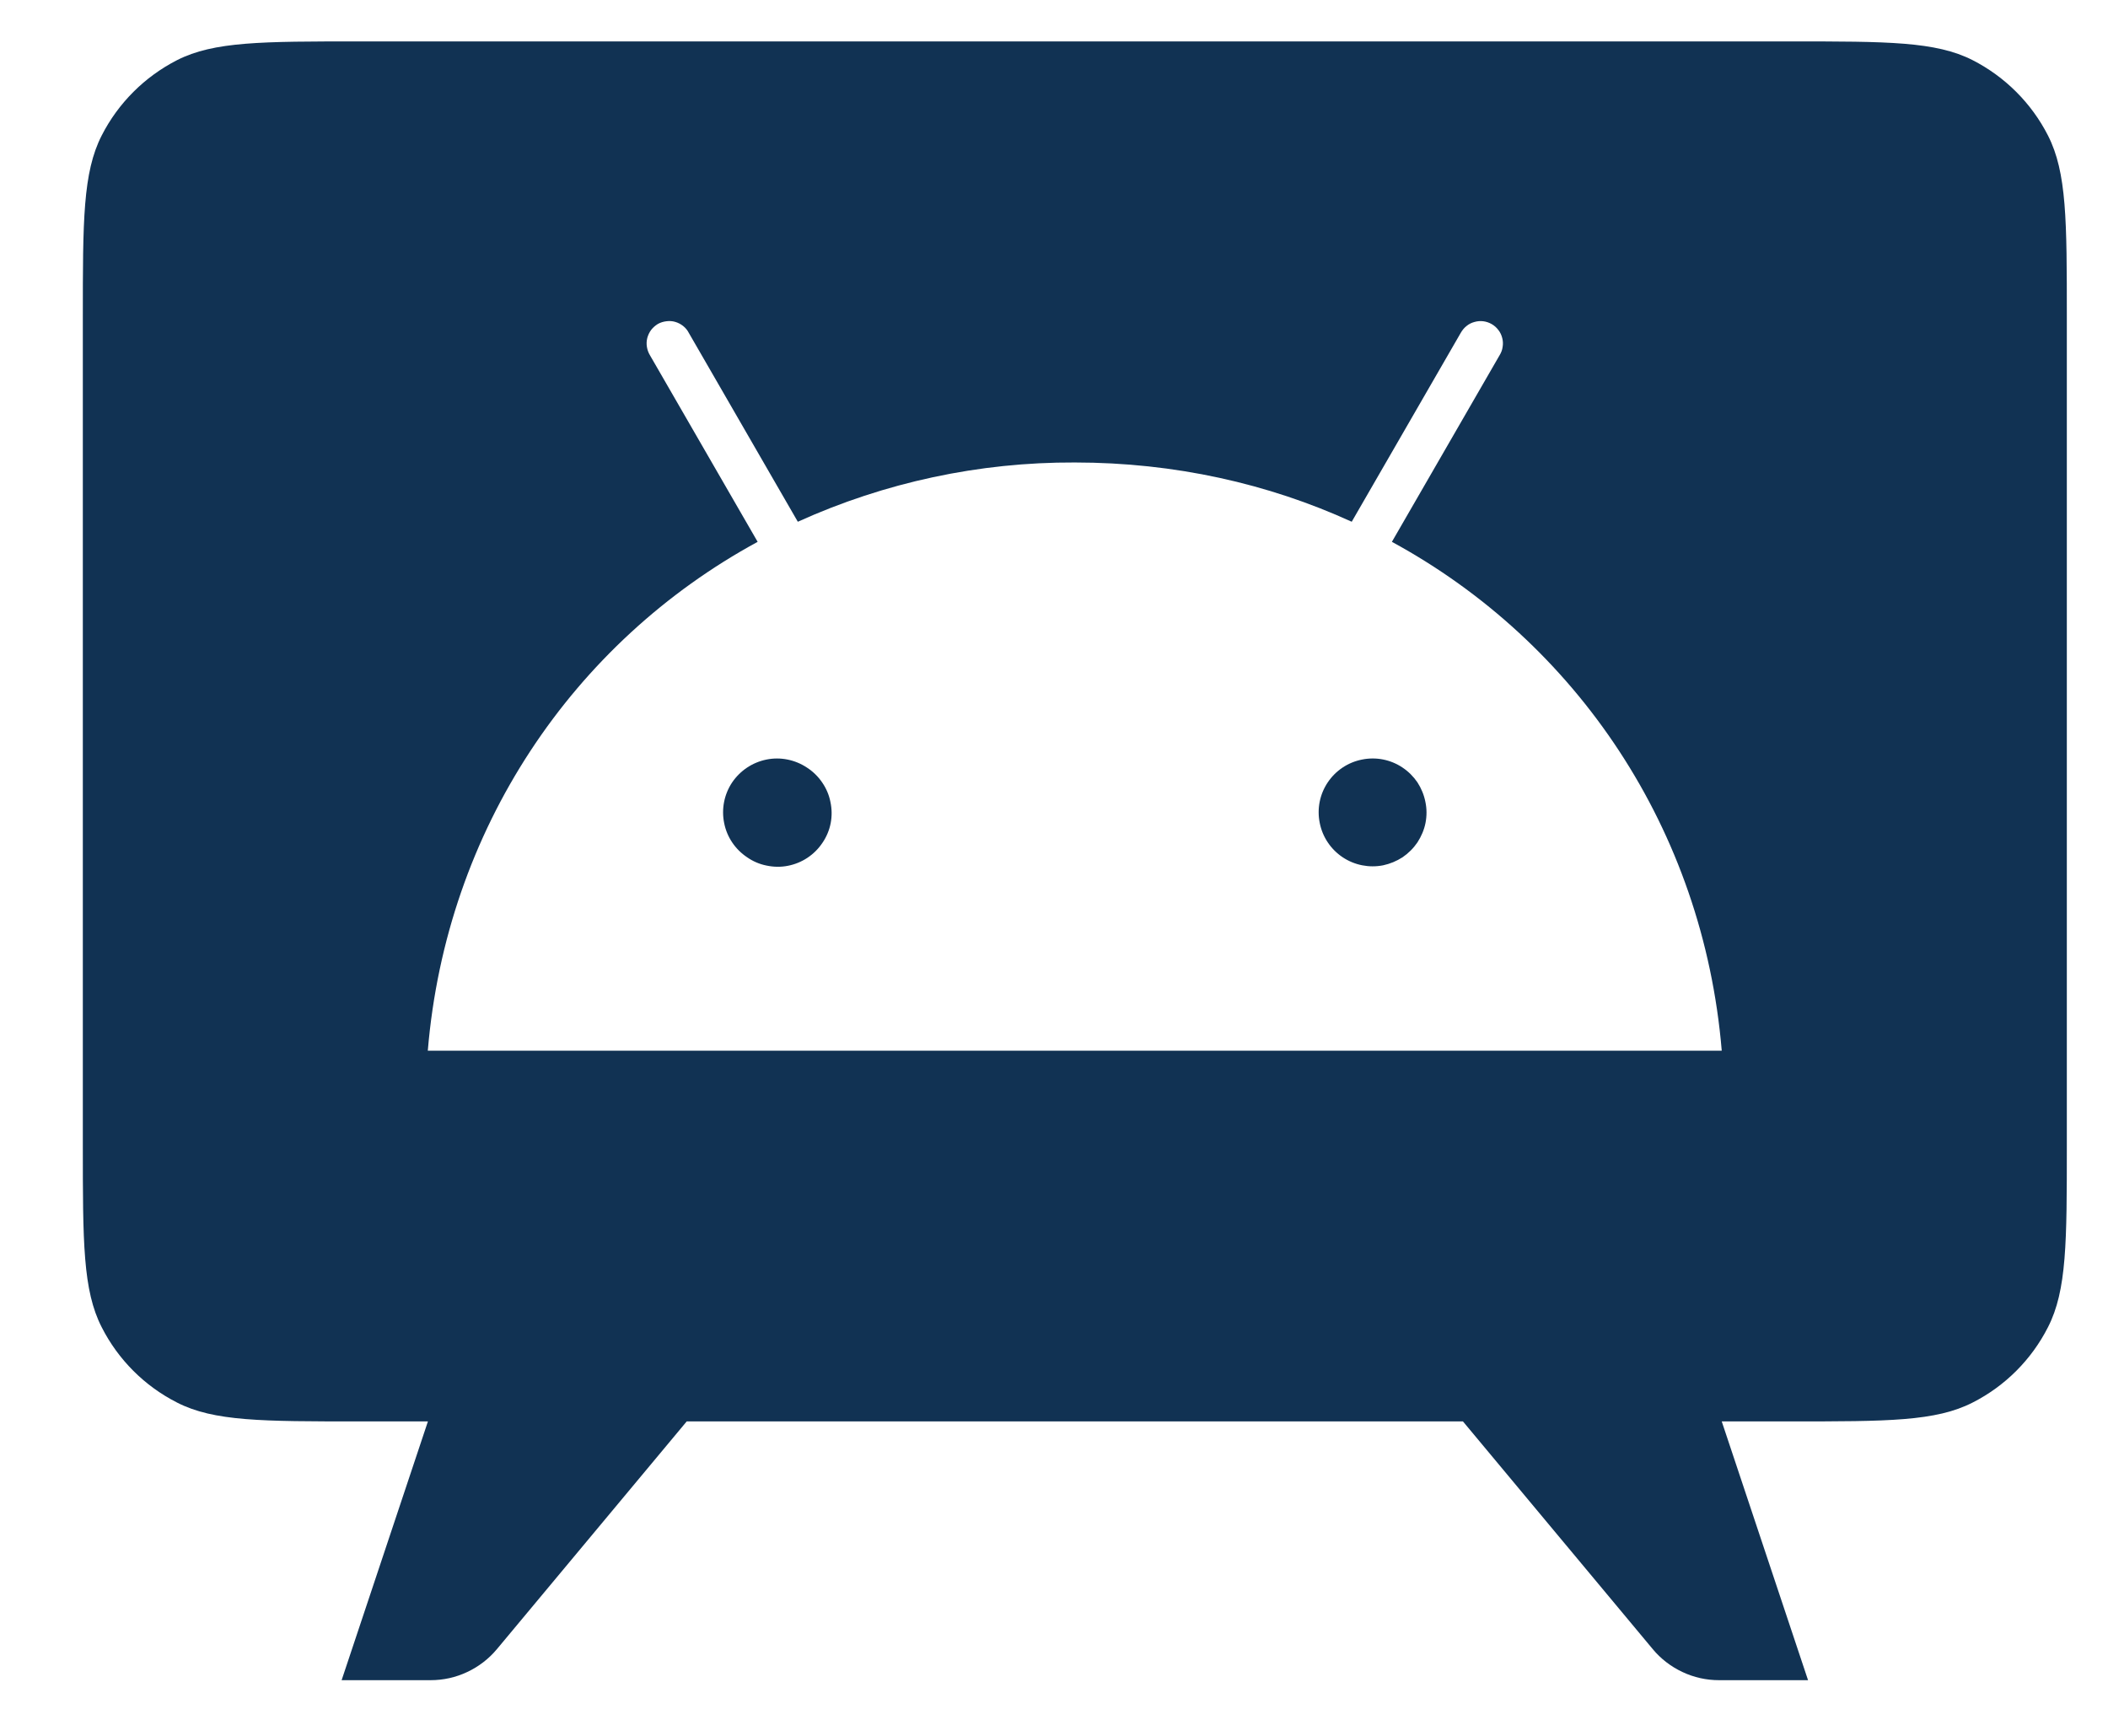 <svg width="17" height="14" viewBox="0 0 17 14" fill="none" xmlns="http://www.w3.org/2000/svg">
<path id="Vector" d="M0.82 1.093C0.668 1.391 0.668 1.781 0.668 2.56V9.238C0.668 10.017 0.668 10.407 0.82 10.704C0.953 10.966 1.166 11.179 1.428 11.312C1.725 11.464 2.115 11.464 2.894 11.464H3.451L2.755 13.551H3.472C3.575 13.551 3.675 13.529 3.768 13.485C3.86 13.442 3.942 13.379 4.007 13.301L5.538 11.464H11.798L13.329 13.301C13.394 13.379 13.476 13.442 13.568 13.485C13.661 13.529 13.761 13.551 13.863 13.551H14.581L13.885 11.464H14.442C15.221 11.464 15.611 11.464 15.908 11.312C16.17 11.179 16.383 10.966 16.516 10.704C16.668 10.407 16.668 10.017 16.668 9.238V2.56C16.668 1.781 16.668 1.391 16.516 1.093C16.383 0.832 16.17 0.619 15.908 0.485C15.611 0.334 15.221 0.334 14.442 0.334H2.894C2.115 0.334 1.725 0.334 1.428 0.485C1.166 0.619 0.953 0.832 0.82 1.093ZM10.828 6.914C10.924 6.978 11.041 7.001 11.154 6.979C11.21 6.967 11.263 6.945 11.311 6.914C11.358 6.882 11.399 6.841 11.431 6.794C11.462 6.746 11.485 6.693 11.496 6.637C11.507 6.581 11.507 6.523 11.495 6.467C11.484 6.411 11.462 6.358 11.431 6.31C11.399 6.263 11.358 6.222 11.31 6.19C11.214 6.126 11.097 6.103 10.984 6.126C10.871 6.148 10.771 6.215 10.707 6.311C10.643 6.407 10.62 6.524 10.643 6.637C10.665 6.75 10.732 6.85 10.828 6.914ZM6.025 6.914C6.072 6.947 6.126 6.97 6.182 6.981C6.239 6.993 6.297 6.994 6.353 6.983C6.41 6.972 6.464 6.95 6.512 6.918C6.56 6.886 6.601 6.845 6.633 6.797C6.665 6.75 6.688 6.696 6.699 6.639C6.71 6.582 6.709 6.524 6.697 6.468C6.686 6.411 6.663 6.358 6.63 6.31C6.598 6.263 6.556 6.222 6.508 6.191C6.412 6.127 6.294 6.103 6.181 6.126C6.068 6.149 5.969 6.215 5.904 6.311C5.84 6.407 5.817 6.525 5.84 6.638C5.862 6.751 5.929 6.85 6.025 6.914V6.914ZM12.093 2.866L11.225 4.37C12.716 5.181 13.736 6.691 13.885 8.474H3.45C3.599 6.691 4.619 5.181 6.11 4.37L5.242 2.866C5.229 2.845 5.221 2.822 5.217 2.798C5.213 2.774 5.214 2.75 5.22 2.726C5.226 2.703 5.237 2.68 5.251 2.661C5.266 2.642 5.284 2.626 5.305 2.613C5.326 2.601 5.35 2.594 5.374 2.591C5.398 2.588 5.422 2.589 5.445 2.596C5.469 2.603 5.49 2.614 5.509 2.629C5.528 2.644 5.544 2.663 5.555 2.685L6.434 4.208C7.136 3.89 7.897 3.727 8.667 3.73C9.473 3.73 10.229 3.901 10.901 4.208L11.78 2.685C11.792 2.664 11.807 2.645 11.826 2.63C11.845 2.614 11.867 2.603 11.89 2.597C11.914 2.59 11.938 2.588 11.962 2.591C11.986 2.594 12.009 2.602 12.03 2.614C12.051 2.626 12.069 2.642 12.084 2.662C12.099 2.681 12.109 2.703 12.115 2.727C12.121 2.75 12.122 2.774 12.118 2.798C12.115 2.822 12.106 2.845 12.093 2.866H12.093Z" fill="#113253"/>
</svg>

